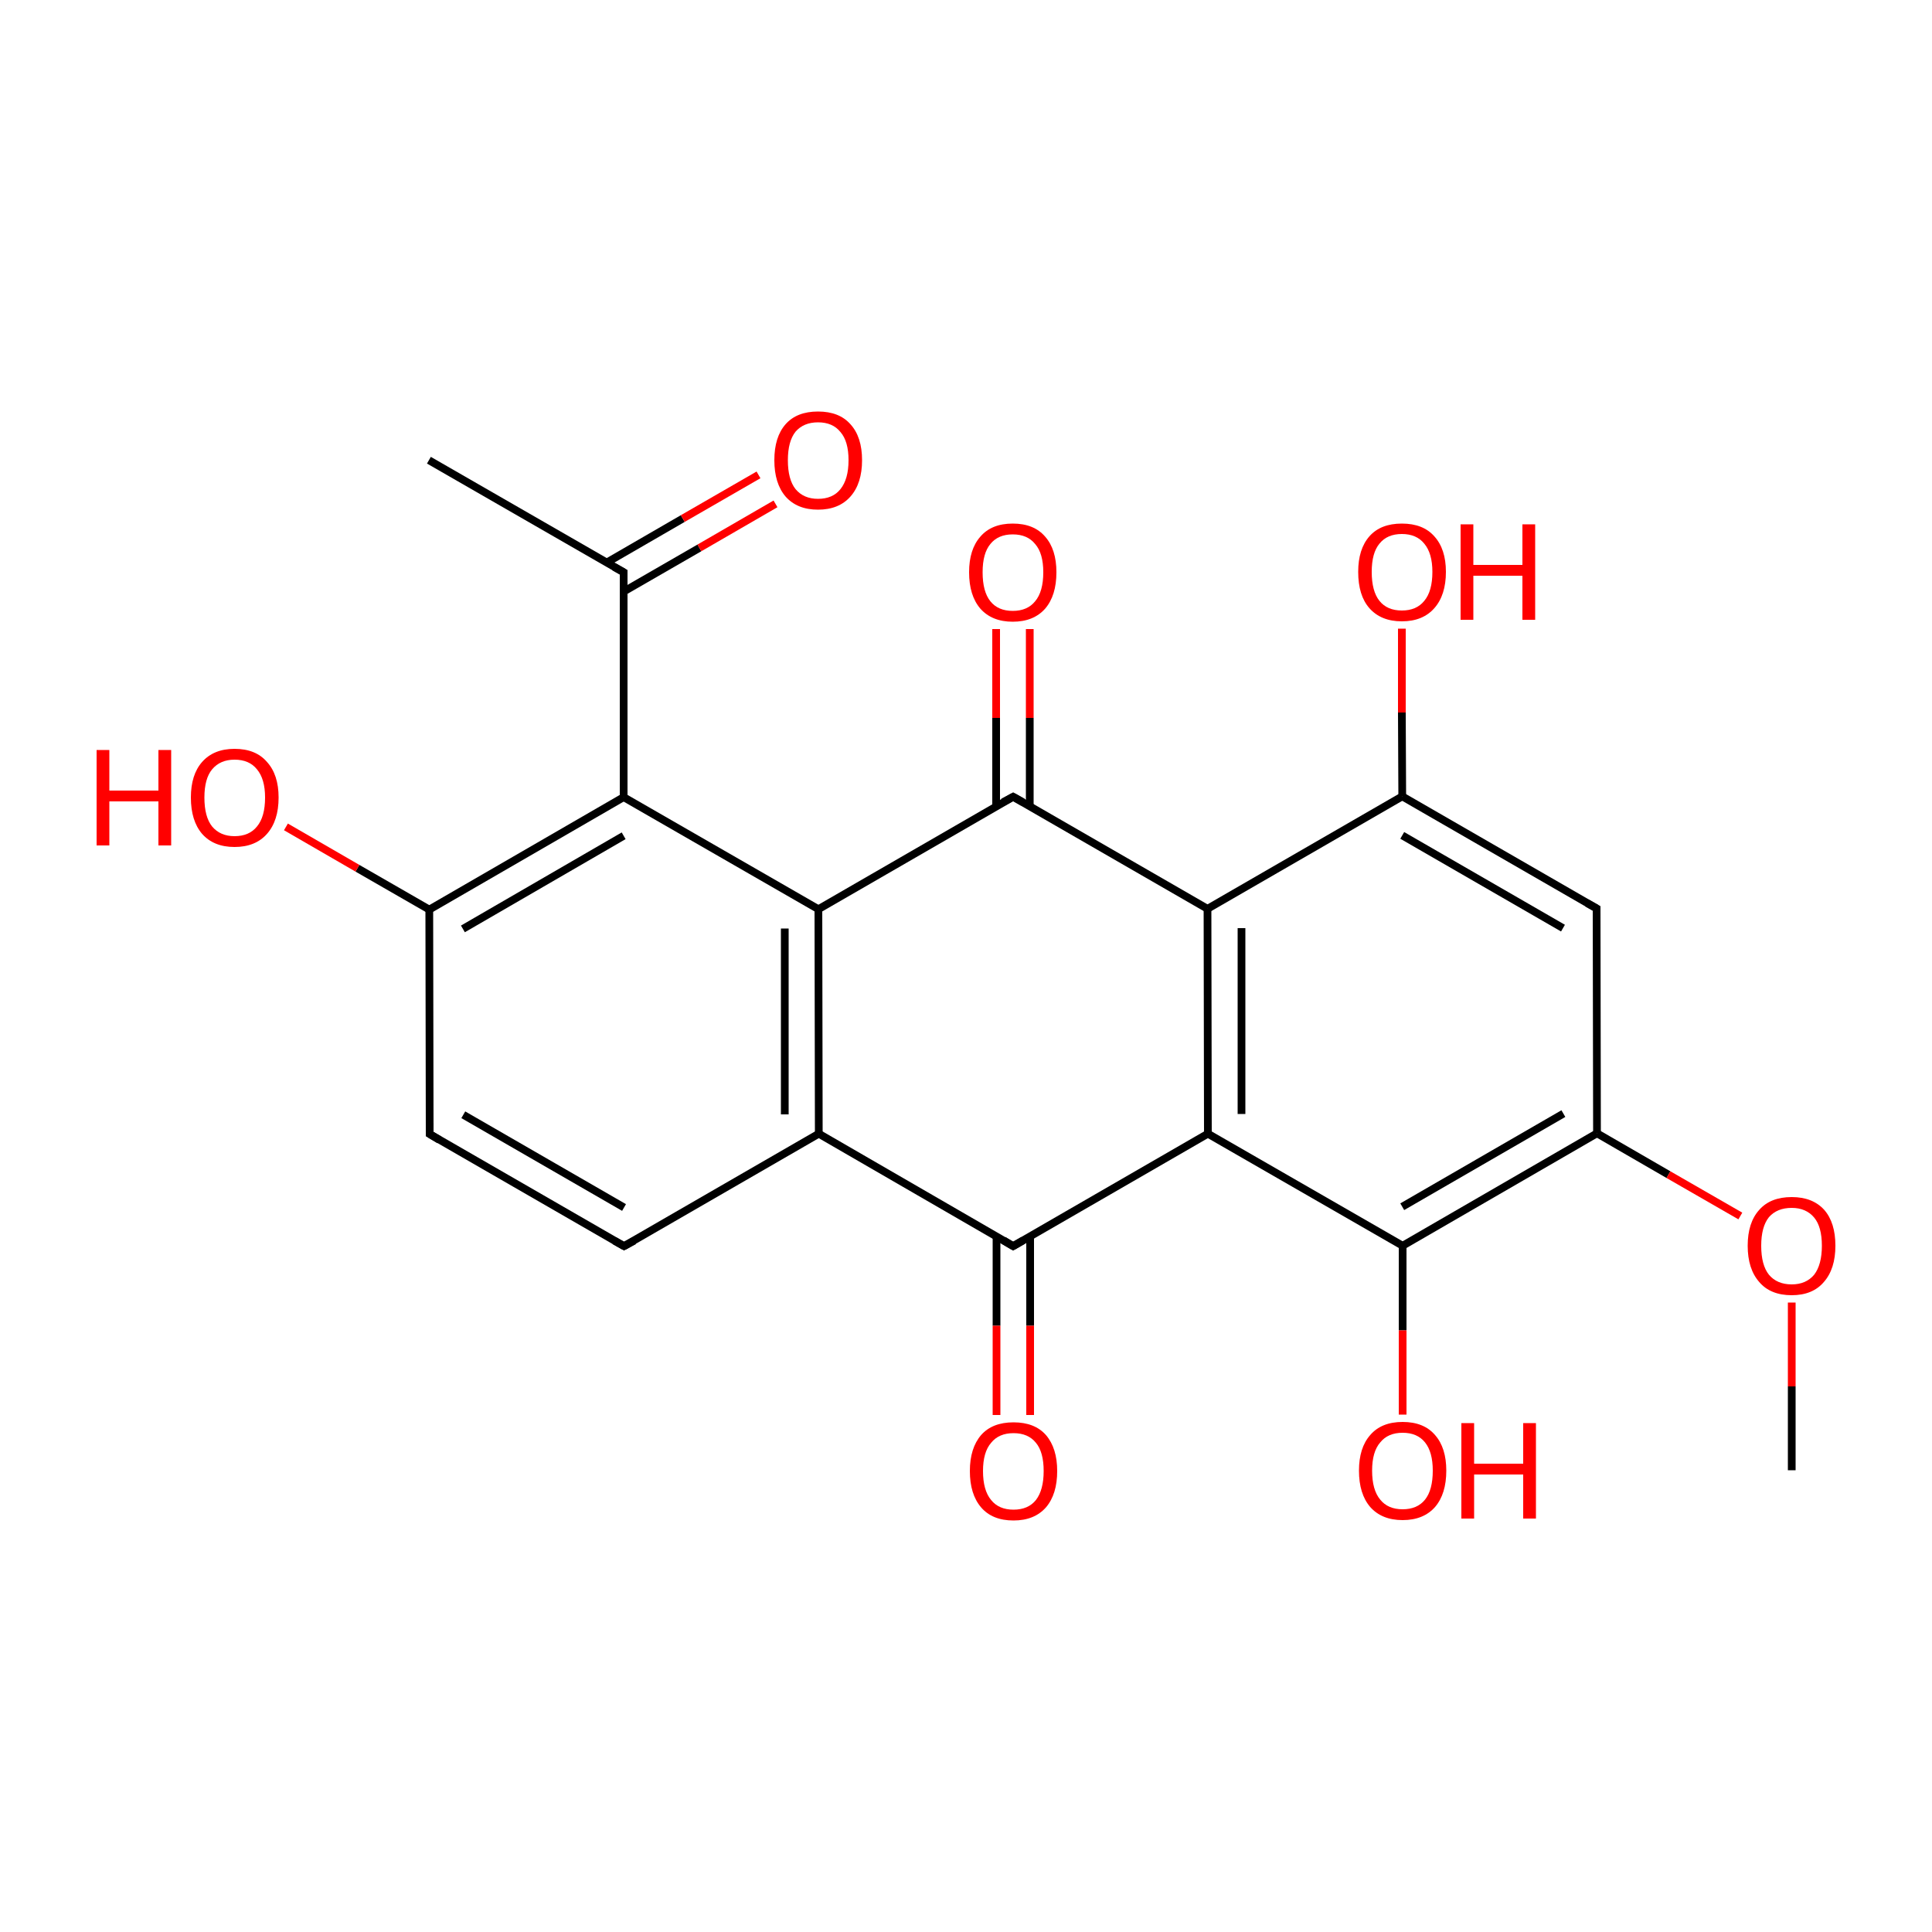 
<svg version='1.1' baseProfile='full'
              xmlns='http://www.w3.org/2000/svg'
                      xmlns:rdkit='http://www.rdkit.org/xml'
                      xmlns:xlink='http://www.w3.org/1999/xlink'
                  xml:space='preserve'
width='500px' height='500px' viewBox='0 0 500 500'>
<!-- END OF HEADER -->
<rect style='opacity:1.0;fill:#FFFFFF;stroke:none' width='500.0' height='500.0' x='0.0' y='0.0'> </rect>
<path class='bond-0 atom-0 atom-1' d='M 111.0,119.1 L 161.4,148.1' style='fill:none;fill-rule:evenodd;stroke:#000000;stroke-width:2.0px;stroke-linecap:butt;stroke-linejoin:miter;stroke-opacity:1' />
<path class='bond-1 atom-1 atom-2' d='M 161.4,153.1 L 181.0,141.8' style='fill:none;fill-rule:evenodd;stroke:#000000;stroke-width:2.0px;stroke-linecap:butt;stroke-linejoin:miter;stroke-opacity:1' />
<path class='bond-1 atom-1 atom-2' d='M 181.0,141.8 L 200.7,130.4' style='fill:none;fill-rule:evenodd;stroke:#FF0000;stroke-width:2.0px;stroke-linecap:butt;stroke-linejoin:miter;stroke-opacity:1' />
<path class='bond-1 atom-1 atom-2' d='M 157.0,145.6 L 176.7,134.2' style='fill:none;fill-rule:evenodd;stroke:#000000;stroke-width:2.0px;stroke-linecap:butt;stroke-linejoin:miter;stroke-opacity:1' />
<path class='bond-1 atom-1 atom-2' d='M 176.7,134.2 L 196.3,122.9' style='fill:none;fill-rule:evenodd;stroke:#FF0000;stroke-width:2.0px;stroke-linecap:butt;stroke-linejoin:miter;stroke-opacity:1' />
<path class='bond-2 atom-1 atom-3' d='M 161.4,148.1 L 161.4,206.3' style='fill:none;fill-rule:evenodd;stroke:#000000;stroke-width:2.0px;stroke-linecap:butt;stroke-linejoin:miter;stroke-opacity:1' />
<path class='bond-3 atom-3 atom-4' d='M 161.4,206.3 L 111.1,235.4' style='fill:none;fill-rule:evenodd;stroke:#000000;stroke-width:2.0px;stroke-linecap:butt;stroke-linejoin:miter;stroke-opacity:1' />
<path class='bond-3 atom-3 atom-4' d='M 161.4,216.3 L 119.8,240.4' style='fill:none;fill-rule:evenodd;stroke:#000000;stroke-width:2.0px;stroke-linecap:butt;stroke-linejoin:miter;stroke-opacity:1' />
<path class='bond-4 atom-4 atom-5' d='M 111.1,235.4 L 111.2,293.5' style='fill:none;fill-rule:evenodd;stroke:#000000;stroke-width:2.0px;stroke-linecap:butt;stroke-linejoin:miter;stroke-opacity:1' />
<path class='bond-5 atom-5 atom-6' d='M 111.2,293.5 L 161.5,322.5' style='fill:none;fill-rule:evenodd;stroke:#000000;stroke-width:2.0px;stroke-linecap:butt;stroke-linejoin:miter;stroke-opacity:1' />
<path class='bond-5 atom-5 atom-6' d='M 119.9,288.5 L 161.5,312.5' style='fill:none;fill-rule:evenodd;stroke:#000000;stroke-width:2.0px;stroke-linecap:butt;stroke-linejoin:miter;stroke-opacity:1' />
<path class='bond-6 atom-6 atom-7' d='M 161.5,322.5 L 211.9,293.4' style='fill:none;fill-rule:evenodd;stroke:#000000;stroke-width:2.0px;stroke-linecap:butt;stroke-linejoin:miter;stroke-opacity:1' />
<path class='bond-7 atom-7 atom-8' d='M 211.9,293.4 L 211.8,235.3' style='fill:none;fill-rule:evenodd;stroke:#000000;stroke-width:2.0px;stroke-linecap:butt;stroke-linejoin:miter;stroke-opacity:1' />
<path class='bond-7 atom-7 atom-8' d='M 203.1,288.4 L 203.1,240.3' style='fill:none;fill-rule:evenodd;stroke:#000000;stroke-width:2.0px;stroke-linecap:butt;stroke-linejoin:miter;stroke-opacity:1' />
<path class='bond-8 atom-8 atom-9' d='M 211.8,235.3 L 262.2,206.2' style='fill:none;fill-rule:evenodd;stroke:#000000;stroke-width:2.0px;stroke-linecap:butt;stroke-linejoin:miter;stroke-opacity:1' />
<path class='bond-9 atom-9 atom-10' d='M 266.5,208.7 L 266.5,185.8' style='fill:none;fill-rule:evenodd;stroke:#000000;stroke-width:2.0px;stroke-linecap:butt;stroke-linejoin:miter;stroke-opacity:1' />
<path class='bond-9 atom-9 atom-10' d='M 266.5,185.8 L 266.5,162.8' style='fill:none;fill-rule:evenodd;stroke:#FF0000;stroke-width:2.0px;stroke-linecap:butt;stroke-linejoin:miter;stroke-opacity:1' />
<path class='bond-9 atom-9 atom-10' d='M 257.8,208.7 L 257.8,185.8' style='fill:none;fill-rule:evenodd;stroke:#000000;stroke-width:2.0px;stroke-linecap:butt;stroke-linejoin:miter;stroke-opacity:1' />
<path class='bond-9 atom-9 atom-10' d='M 257.8,185.8 L 257.8,162.8' style='fill:none;fill-rule:evenodd;stroke:#FF0000;stroke-width:2.0px;stroke-linecap:butt;stroke-linejoin:miter;stroke-opacity:1' />
<path class='bond-10 atom-9 atom-11' d='M 262.2,206.2 L 312.5,235.2' style='fill:none;fill-rule:evenodd;stroke:#000000;stroke-width:2.0px;stroke-linecap:butt;stroke-linejoin:miter;stroke-opacity:1' />
<path class='bond-11 atom-11 atom-12' d='M 312.5,235.2 L 312.6,293.4' style='fill:none;fill-rule:evenodd;stroke:#000000;stroke-width:2.0px;stroke-linecap:butt;stroke-linejoin:miter;stroke-opacity:1' />
<path class='bond-11 atom-11 atom-12' d='M 321.3,240.2 L 321.3,288.3' style='fill:none;fill-rule:evenodd;stroke:#000000;stroke-width:2.0px;stroke-linecap:butt;stroke-linejoin:miter;stroke-opacity:1' />
<path class='bond-12 atom-12 atom-13' d='M 312.6,293.4 L 262.2,322.5' style='fill:none;fill-rule:evenodd;stroke:#000000;stroke-width:2.0px;stroke-linecap:butt;stroke-linejoin:miter;stroke-opacity:1' />
<path class='bond-13 atom-13 atom-14' d='M 257.9,320.0 L 257.9,343.1' style='fill:none;fill-rule:evenodd;stroke:#000000;stroke-width:2.0px;stroke-linecap:butt;stroke-linejoin:miter;stroke-opacity:1' />
<path class='bond-13 atom-13 atom-14' d='M 257.9,343.1 L 257.9,366.2' style='fill:none;fill-rule:evenodd;stroke:#FF0000;stroke-width:2.0px;stroke-linecap:butt;stroke-linejoin:miter;stroke-opacity:1' />
<path class='bond-13 atom-13 atom-14' d='M 266.6,319.9 L 266.6,343.1' style='fill:none;fill-rule:evenodd;stroke:#000000;stroke-width:2.0px;stroke-linecap:butt;stroke-linejoin:miter;stroke-opacity:1' />
<path class='bond-13 atom-13 atom-14' d='M 266.6,343.1 L 266.6,366.2' style='fill:none;fill-rule:evenodd;stroke:#FF0000;stroke-width:2.0px;stroke-linecap:butt;stroke-linejoin:miter;stroke-opacity:1' />
<path class='bond-14 atom-12 atom-15' d='M 312.6,293.4 L 363.0,322.4' style='fill:none;fill-rule:evenodd;stroke:#000000;stroke-width:2.0px;stroke-linecap:butt;stroke-linejoin:miter;stroke-opacity:1' />
<path class='bond-15 atom-15 atom-16' d='M 363.0,322.4 L 413.3,293.3' style='fill:none;fill-rule:evenodd;stroke:#000000;stroke-width:2.0px;stroke-linecap:butt;stroke-linejoin:miter;stroke-opacity:1' />
<path class='bond-15 atom-15 atom-16' d='M 362.9,312.3 L 404.6,288.2' style='fill:none;fill-rule:evenodd;stroke:#000000;stroke-width:2.0px;stroke-linecap:butt;stroke-linejoin:miter;stroke-opacity:1' />
<path class='bond-16 atom-16 atom-17' d='M 413.3,293.3 L 413.2,235.1' style='fill:none;fill-rule:evenodd;stroke:#000000;stroke-width:2.0px;stroke-linecap:butt;stroke-linejoin:miter;stroke-opacity:1' />
<path class='bond-17 atom-17 atom-18' d='M 413.2,235.1 L 362.9,206.1' style='fill:none;fill-rule:evenodd;stroke:#000000;stroke-width:2.0px;stroke-linecap:butt;stroke-linejoin:miter;stroke-opacity:1' />
<path class='bond-17 atom-17 atom-18' d='M 404.5,240.2 L 362.9,216.2' style='fill:none;fill-rule:evenodd;stroke:#000000;stroke-width:2.0px;stroke-linecap:butt;stroke-linejoin:miter;stroke-opacity:1' />
<path class='bond-18 atom-18 atom-19' d='M 362.9,206.1 L 362.8,184.4' style='fill:none;fill-rule:evenodd;stroke:#000000;stroke-width:2.0px;stroke-linecap:butt;stroke-linejoin:miter;stroke-opacity:1' />
<path class='bond-18 atom-18 atom-19' d='M 362.8,184.4 L 362.8,162.7' style='fill:none;fill-rule:evenodd;stroke:#FF0000;stroke-width:2.0px;stroke-linecap:butt;stroke-linejoin:miter;stroke-opacity:1' />
<path class='bond-19 atom-16 atom-20' d='M 413.3,293.3 L 431.8,304.0' style='fill:none;fill-rule:evenodd;stroke:#000000;stroke-width:2.0px;stroke-linecap:butt;stroke-linejoin:miter;stroke-opacity:1' />
<path class='bond-19 atom-16 atom-20' d='M 431.8,304.0 L 450.4,314.7' style='fill:none;fill-rule:evenodd;stroke:#FF0000;stroke-width:2.0px;stroke-linecap:butt;stroke-linejoin:miter;stroke-opacity:1' />
<path class='bond-20 atom-20 atom-21' d='M 463.7,337.1 L 463.7,358.8' style='fill:none;fill-rule:evenodd;stroke:#FF0000;stroke-width:2.0px;stroke-linecap:butt;stroke-linejoin:miter;stroke-opacity:1' />
<path class='bond-20 atom-20 atom-21' d='M 463.7,358.8 L 463.7,380.5' style='fill:none;fill-rule:evenodd;stroke:#000000;stroke-width:2.0px;stroke-linecap:butt;stroke-linejoin:miter;stroke-opacity:1' />
<path class='bond-21 atom-15 atom-22' d='M 363.0,322.4 L 363.0,344.3' style='fill:none;fill-rule:evenodd;stroke:#000000;stroke-width:2.0px;stroke-linecap:butt;stroke-linejoin:miter;stroke-opacity:1' />
<path class='bond-21 atom-15 atom-22' d='M 363.0,344.3 L 363.0,366.1' style='fill:none;fill-rule:evenodd;stroke:#FF0000;stroke-width:2.0px;stroke-linecap:butt;stroke-linejoin:miter;stroke-opacity:1' />
<path class='bond-22 atom-4 atom-23' d='M 111.1,235.4 L 92.5,224.7' style='fill:none;fill-rule:evenodd;stroke:#000000;stroke-width:2.0px;stroke-linecap:butt;stroke-linejoin:miter;stroke-opacity:1' />
<path class='bond-22 atom-4 atom-23' d='M 92.5,224.7 L 74.0,214.0' style='fill:none;fill-rule:evenodd;stroke:#FF0000;stroke-width:2.0px;stroke-linecap:butt;stroke-linejoin:miter;stroke-opacity:1' />
<path class='bond-23 atom-8 atom-3' d='M 211.8,235.3 L 161.4,206.3' style='fill:none;fill-rule:evenodd;stroke:#000000;stroke-width:2.0px;stroke-linecap:butt;stroke-linejoin:miter;stroke-opacity:1' />
<path class='bond-24 atom-13 atom-7' d='M 262.2,322.5 L 211.9,293.4' style='fill:none;fill-rule:evenodd;stroke:#000000;stroke-width:2.0px;stroke-linecap:butt;stroke-linejoin:miter;stroke-opacity:1' />
<path class='bond-25 atom-18 atom-11' d='M 362.9,206.1 L 312.5,235.2' style='fill:none;fill-rule:evenodd;stroke:#000000;stroke-width:2.0px;stroke-linecap:butt;stroke-linejoin:miter;stroke-opacity:1' />
<path d='M 158.9,146.7 L 161.4,148.1 L 161.4,151.0' style='fill:none;stroke:#000000;stroke-width:2.0px;stroke-linecap:butt;stroke-linejoin:miter;stroke-opacity:1;' />
<path d='M 111.2,290.6 L 111.2,293.5 L 113.7,295.0' style='fill:none;stroke:#000000;stroke-width:2.0px;stroke-linecap:butt;stroke-linejoin:miter;stroke-opacity:1;' />
<path d='M 159.0,321.1 L 161.5,322.5 L 164.1,321.1' style='fill:none;stroke:#000000;stroke-width:2.0px;stroke-linecap:butt;stroke-linejoin:miter;stroke-opacity:1;' />
<path d='M 259.6,207.6 L 262.2,206.2 L 264.7,207.6' style='fill:none;stroke:#000000;stroke-width:2.0px;stroke-linecap:butt;stroke-linejoin:miter;stroke-opacity:1;' />
<path d='M 264.8,321.0 L 262.2,322.5 L 259.7,321.0' style='fill:none;stroke:#000000;stroke-width:2.0px;stroke-linecap:butt;stroke-linejoin:miter;stroke-opacity:1;' />
<path d='M 413.2,238.0 L 413.2,235.1 L 410.7,233.7' style='fill:none;stroke:#000000;stroke-width:2.0px;stroke-linecap:butt;stroke-linejoin:miter;stroke-opacity:1;' />
<path class='atom-2' d='M 200.4 119.1
Q 200.4 113.1, 203.3 109.8
Q 206.2 106.5, 211.7 106.5
Q 217.2 106.5, 220.1 109.8
Q 223.1 113.1, 223.1 119.1
Q 223.1 125.1, 220.1 128.5
Q 217.1 131.9, 211.7 131.9
Q 206.3 131.9, 203.3 128.5
Q 200.4 125.1, 200.4 119.1
M 211.7 129.1
Q 215.5 129.1, 217.5 126.6
Q 219.6 124.0, 219.6 119.1
Q 219.6 114.2, 217.5 111.8
Q 215.5 109.3, 211.7 109.3
Q 208.0 109.3, 205.9 111.7
Q 203.9 114.2, 203.9 119.1
Q 203.9 124.1, 205.9 126.6
Q 208.0 129.1, 211.7 129.1
' fill='#FF0000'/>
<path class='atom-10' d='M 250.8 148.1
Q 250.8 142.2, 253.7 138.9
Q 256.6 135.5, 262.1 135.5
Q 267.6 135.5, 270.5 138.9
Q 273.4 142.2, 273.4 148.1
Q 273.4 154.1, 270.5 157.5
Q 267.5 160.9, 262.1 160.9
Q 256.7 160.9, 253.7 157.5
Q 250.8 154.1, 250.8 148.1
M 262.1 158.1
Q 265.9 158.1, 267.9 155.6
Q 270.0 153.1, 270.0 148.1
Q 270.0 143.2, 267.9 140.8
Q 265.9 138.3, 262.1 138.3
Q 258.3 138.3, 256.3 140.8
Q 254.3 143.2, 254.3 148.1
Q 254.3 153.1, 256.3 155.6
Q 258.3 158.1, 262.1 158.1
' fill='#FF0000'/>
<path class='atom-14' d='M 251.0 380.7
Q 251.0 374.8, 253.9 371.4
Q 256.8 368.1, 262.3 368.1
Q 267.8 368.1, 270.7 371.4
Q 273.6 374.8, 273.6 380.7
Q 273.6 386.7, 270.7 390.1
Q 267.7 393.5, 262.3 393.5
Q 256.8 393.5, 253.9 390.1
Q 251.0 386.7, 251.0 380.7
M 262.3 390.7
Q 266.1 390.7, 268.1 388.2
Q 270.1 385.6, 270.1 380.7
Q 270.1 375.8, 268.1 373.4
Q 266.1 370.9, 262.3 370.9
Q 258.5 370.9, 256.5 373.4
Q 254.4 375.8, 254.4 380.7
Q 254.4 385.7, 256.5 388.2
Q 258.5 390.7, 262.3 390.7
' fill='#FF0000'/>
<path class='atom-19' d='M 351.5 148.0
Q 351.5 142.1, 354.4 138.8
Q 357.3 135.5, 362.8 135.5
Q 368.3 135.5, 371.2 138.8
Q 374.2 142.1, 374.2 148.0
Q 374.2 154.0, 371.2 157.4
Q 368.2 160.8, 362.8 160.8
Q 357.4 160.8, 354.4 157.4
Q 351.5 154.1, 351.5 148.0
M 362.8 158.0
Q 366.6 158.0, 368.6 155.5
Q 370.7 153.0, 370.7 148.0
Q 370.7 143.2, 368.6 140.7
Q 366.6 138.2, 362.8 138.2
Q 359.0 138.2, 357.0 140.7
Q 355.0 143.1, 355.0 148.0
Q 355.0 153.0, 357.0 155.5
Q 359.0 158.0, 362.8 158.0
' fill='#FF0000'/>
<path class='atom-19' d='M 378.0 135.7
L 381.3 135.7
L 381.3 146.2
L 394.0 146.2
L 394.0 135.7
L 397.3 135.7
L 397.3 160.4
L 394.0 160.4
L 394.0 149.0
L 381.3 149.0
L 381.3 160.4
L 378.0 160.4
L 378.0 135.7
' fill='#FF0000'/>
<path class='atom-20' d='M 452.3 322.4
Q 452.3 316.4, 455.3 313.1
Q 458.2 309.8, 463.7 309.8
Q 469.1 309.8, 472.1 313.1
Q 475.0 316.4, 475.0 322.4
Q 475.0 328.4, 472.0 331.8
Q 469.1 335.2, 463.7 335.2
Q 458.2 335.2, 455.3 331.8
Q 452.3 328.4, 452.3 322.4
M 463.7 332.4
Q 467.4 332.4, 469.5 329.9
Q 471.5 327.3, 471.5 322.4
Q 471.5 317.5, 469.5 315.1
Q 467.4 312.6, 463.7 312.6
Q 459.9 312.6, 457.8 315.0
Q 455.8 317.5, 455.8 322.4
Q 455.8 327.4, 457.8 329.9
Q 459.9 332.4, 463.7 332.4
' fill='#FF0000'/>
<path class='atom-22' d='M 351.7 380.6
Q 351.7 374.7, 354.6 371.4
Q 357.5 368.0, 363.0 368.0
Q 368.5 368.0, 371.4 371.4
Q 374.3 374.7, 374.3 380.6
Q 374.3 386.6, 371.4 390.0
Q 368.4 393.4, 363.0 393.4
Q 357.6 393.4, 354.6 390.0
Q 351.7 386.6, 351.7 380.6
M 363.0 390.6
Q 366.8 390.6, 368.8 388.1
Q 370.8 385.6, 370.8 380.6
Q 370.8 375.8, 368.8 373.3
Q 366.8 370.8, 363.0 370.8
Q 359.2 370.8, 357.2 373.3
Q 355.1 375.7, 355.1 380.6
Q 355.1 385.6, 357.2 388.1
Q 359.2 390.6, 363.0 390.6
' fill='#FF0000'/>
<path class='atom-22' d='M 378.2 368.3
L 381.5 368.3
L 381.5 378.8
L 394.2 378.8
L 394.2 368.3
L 397.5 368.3
L 397.5 393.0
L 394.2 393.0
L 394.2 381.6
L 381.5 381.6
L 381.5 393.0
L 378.2 393.0
L 378.2 368.3
' fill='#FF0000'/>
<path class='atom-23' d='M 25.0 194.1
L 28.3 194.1
L 28.3 204.6
L 41.0 204.6
L 41.0 194.1
L 44.3 194.1
L 44.3 218.8
L 41.0 218.8
L 41.0 207.4
L 28.3 207.4
L 28.3 218.8
L 25.0 218.8
L 25.0 194.1
' fill='#FF0000'/>
<path class='atom-23' d='M 49.4 206.4
Q 49.4 200.5, 52.3 197.2
Q 55.3 193.8, 60.7 193.8
Q 66.2 193.8, 69.1 197.2
Q 72.1 200.5, 72.1 206.4
Q 72.1 212.4, 69.1 215.8
Q 66.1 219.2, 60.7 219.2
Q 55.3 219.2, 52.3 215.8
Q 49.4 212.4, 49.4 206.4
M 60.7 216.4
Q 64.5 216.4, 66.5 213.9
Q 68.6 211.4, 68.6 206.4
Q 68.6 201.6, 66.5 199.1
Q 64.5 196.6, 60.7 196.6
Q 57.0 196.6, 54.9 199.1
Q 52.9 201.5, 52.9 206.4
Q 52.9 211.4, 54.9 213.9
Q 57.0 216.4, 60.7 216.4
' fill='#FF0000'/>
</svg>
